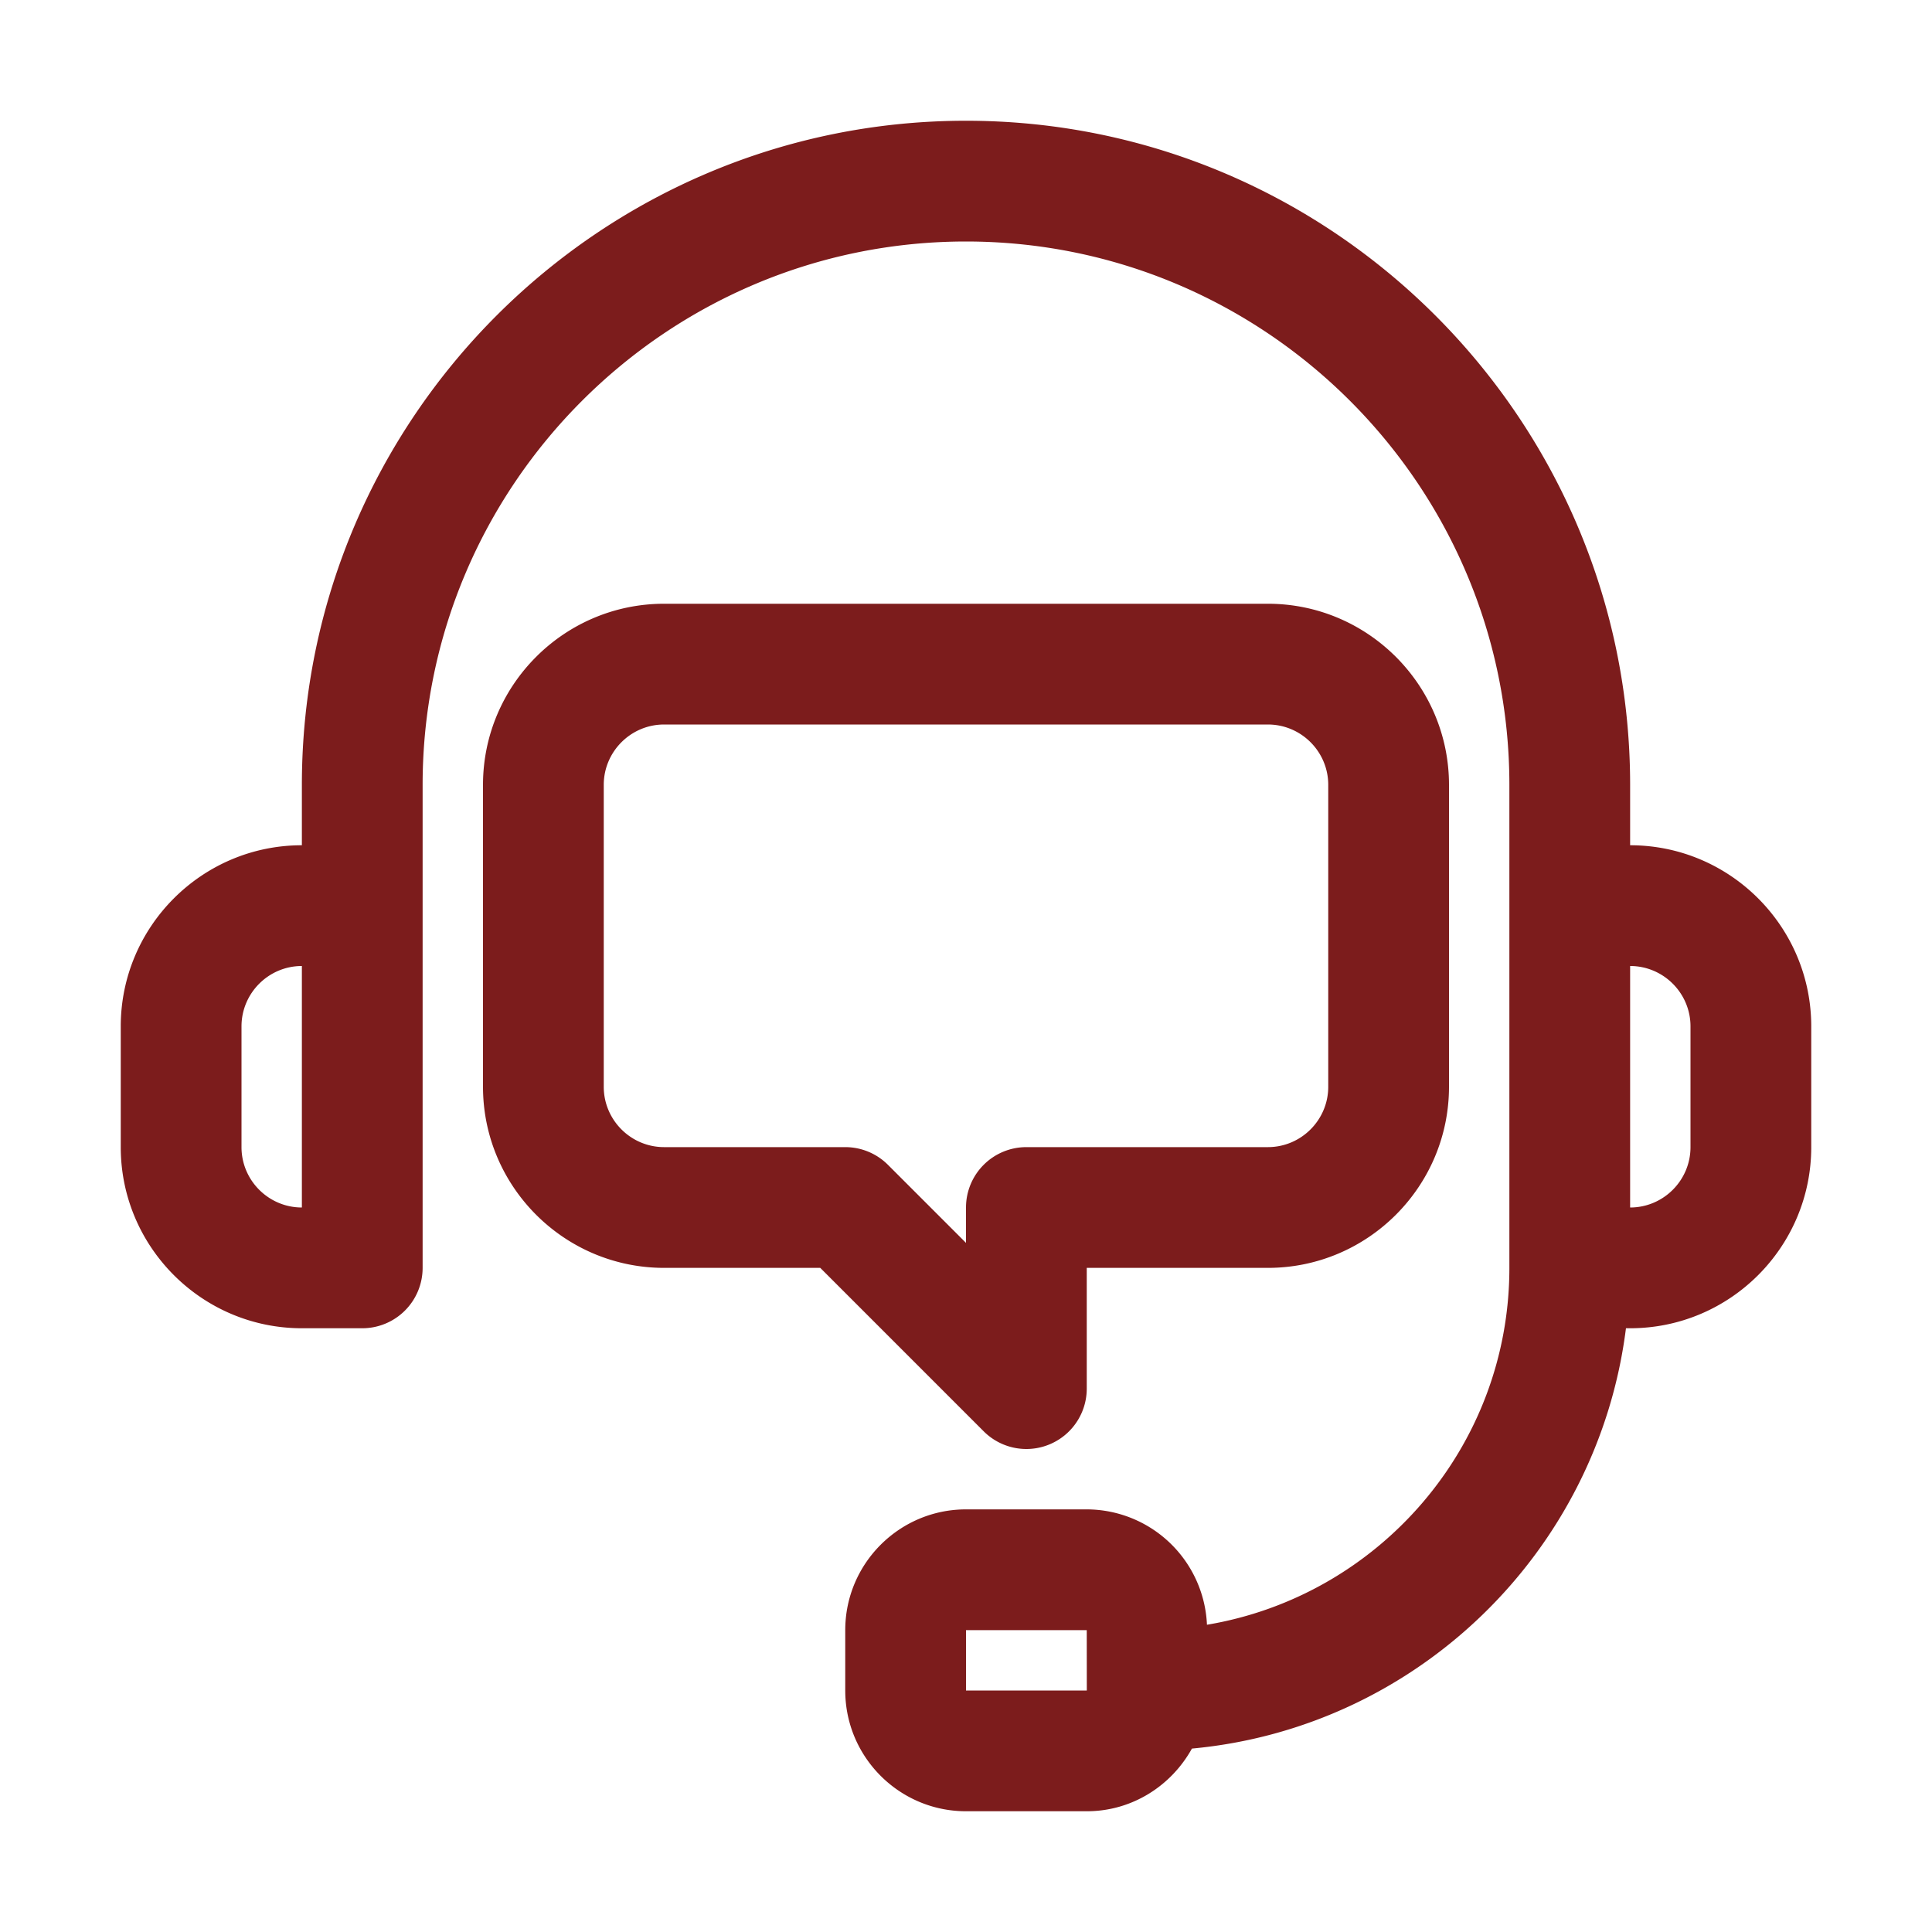 <svg xmlns="http://www.w3.org/2000/svg" version="1.1" xmlns:xlink="http://www.w3.org/1999/xlink" width="512" height="512" x="0" y="0" viewBox="0 0 32 32" style="enable-background:new 0 0 512 512" xml:space="preserve" class=""><g><path d="M17 24a1 1 0 0 0 1-1v-2h3c1.654 0 3-1.346 3-3v-5c0-1.654-1.346-3-3-3H11c-1.654 0-3 1.346-3 3v5c0 1.654 1.346 3 3 3h2.586l2.707 2.707A.999.999 0 0 0 17 24zm-1-4v.586l-1.293-1.293A1 1 0 0 0 14 19h-3c-.551 0-1-.449-1-1v-5c0-.551.449-1 1-1h10c.551 0 1 .449 1 1v5c0 .551-.449 1-1 1h-4a1 1 0 0 0-1 1z" fill="#7c1c1c" opacity="1" data-original="#000000" class=""></path><path d="M27 14v-1c0-6.065-4.935-11-11-11S5 6.935 5 13v1c-1.654 0-3 1.346-3 3v2c0 1.654 1.346 3 3 3h1a1 1 0 0 0 1-1v-8c0-4.962 4.038-9 9-9s9 4.038 9 9v8c0 2.97-2.171 5.436-5.009 5.911A1.998 1.998 0 0 0 18 25h-2c-1.103 0-2 .897-2 2v1c0 1.103.897 2 2 2h2c.752 0 1.4-.422 1.742-1.038 3.733-.345 6.724-3.264 7.189-6.962H27c1.654 0 3-1.346 3-3v-2c0-1.654-1.346-3-3-3zM5 20c-.551 0-1-.449-1-1v-2c0-.551.449-1 1-1zm11 8v-1h2l.001.993L18 28zm12-9c0 .551-.449 1-1 1v-4c.551 0 1 .449 1 1z" fill="#7c1c1c" opacity="1" data-original="#000000" class=""></path></g></svg>
